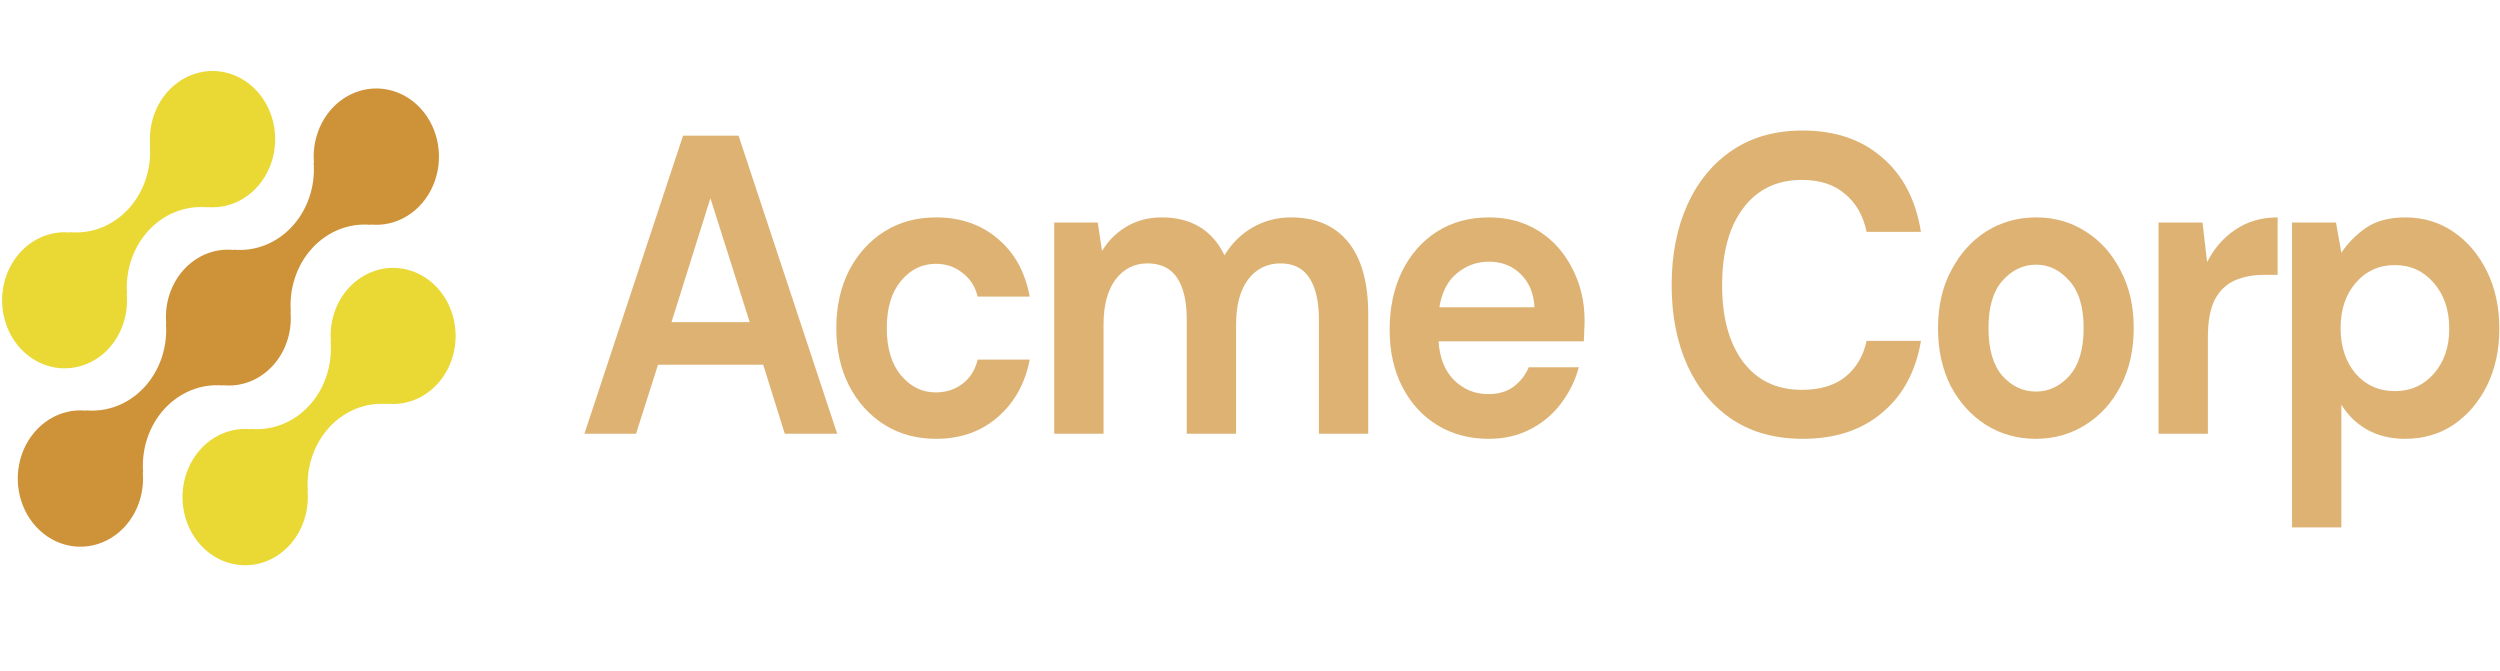 <svg width="149" height="40" viewBox="0 0 149 40" fill="none" xmlns="http://www.w3.org/2000/svg">
<path d="M20.785 17.16C20.4 17.581 20.105 18.09 19.922 18.649C19.738 19.208 19.67 19.805 19.723 20.396L19.705 20.376C19.759 21.072 19.672 21.772 19.452 22.428C19.232 23.083 18.882 23.679 18.428 24.173C17.975 24.666 17.427 25.047 16.825 25.286C16.222 25.526 15.578 25.62 14.939 25.561L14.957 25.581C14.192 25.504 13.424 25.685 12.757 26.1C12.09 26.515 11.557 27.143 11.231 27.9C10.905 28.657 10.8 29.505 10.933 30.328C11.066 31.151 11.428 31.91 11.972 32.501C12.515 33.092 13.213 33.486 13.97 33.629C14.727 33.773 15.506 33.659 16.201 33.303C16.896 32.947 17.473 32.367 17.854 31.641C18.235 30.915 18.401 30.079 18.329 29.246L18.348 29.266C18.294 28.571 18.38 27.87 18.601 27.215C18.821 26.559 19.171 25.963 19.624 25.469C20.078 24.976 20.625 24.596 21.228 24.356C21.831 24.116 22.474 24.022 23.114 24.081L23.095 24.061C23.719 24.122 24.348 24.011 24.923 23.737C25.498 23.463 26 23.036 26.382 22.495C26.765 21.954 27.016 21.317 27.112 20.642C27.208 19.968 27.145 19.278 26.931 18.636C26.717 17.994 26.357 17.422 25.885 16.972C25.413 16.522 24.845 16.209 24.232 16.062C23.619 15.915 22.983 15.938 22.381 16.13C21.778 16.322 21.231 16.677 20.788 17.16H20.785Z" fill="#EAD834"/>
<path d="M13.295 22.976L13.276 22.956C13.819 23.016 14.368 22.943 14.883 22.744C15.398 22.544 15.865 22.223 16.251 21.802C16.638 21.382 16.934 20.874 17.117 20.314C17.301 19.755 17.368 19.157 17.314 18.566L17.333 18.586C17.279 17.89 17.365 17.19 17.586 16.534C17.806 15.878 18.155 15.283 18.609 14.789C19.063 14.295 19.61 13.915 20.213 13.675C20.816 13.436 21.459 13.342 22.099 13.401L22.079 13.381C22.845 13.459 23.613 13.278 24.28 12.864C24.948 12.449 25.481 11.821 25.808 11.064C26.135 10.308 26.239 9.46 26.107 8.636C25.975 7.813 25.612 7.054 25.069 6.462C24.526 5.871 23.828 5.477 23.071 5.333C22.314 5.189 21.535 5.303 20.84 5.659C20.144 6.014 19.567 6.595 19.186 7.321C18.805 8.047 18.639 8.883 18.711 9.715L18.692 9.694C18.747 10.39 18.66 11.091 18.44 11.746C18.22 12.402 17.871 12.998 17.417 13.492C16.963 13.985 16.416 14.366 15.813 14.605C15.21 14.845 14.566 14.939 13.927 14.88L13.945 14.901C13.402 14.841 12.853 14.914 12.338 15.113C11.824 15.313 11.356 15.634 10.97 16.054C10.583 16.474 10.288 16.983 10.104 17.542C9.92 18.102 9.853 18.699 9.907 19.291L9.889 19.271C9.943 19.967 9.857 20.667 9.636 21.322C9.416 21.978 9.066 22.574 8.613 23.067C8.159 23.561 7.612 23.941 7.009 24.181C6.406 24.421 5.763 24.515 5.123 24.456L5.142 24.476C4.377 24.398 3.608 24.578 2.941 24.993C2.274 25.407 1.74 26.036 1.413 26.793C1.086 27.549 0.982 28.397 1.114 29.22C1.246 30.044 1.609 30.803 2.152 31.394C2.695 31.985 3.393 32.38 4.15 32.524C4.907 32.667 5.686 32.554 6.381 32.198C7.077 31.842 7.654 31.262 8.035 30.536C8.416 29.81 8.582 28.974 8.51 28.141L8.53 28.161C8.476 27.465 8.562 26.765 8.782 26.11C9.003 25.454 9.352 24.858 9.806 24.364C10.26 23.871 10.807 23.491 11.41 23.251C12.012 23.011 12.656 22.917 13.295 22.976Z" fill="#CE9238"/>
<path d="M6.491 20.759C6.876 20.337 7.17 19.829 7.354 19.27C7.537 18.71 7.605 18.114 7.552 17.523L7.571 17.543C7.517 16.847 7.603 16.146 7.824 15.49C8.044 14.834 8.394 14.239 8.848 13.745C9.302 13.251 9.85 12.871 10.453 12.632C11.056 12.392 11.699 12.298 12.339 12.357L12.32 12.338C13.084 12.415 13.852 12.235 14.52 11.82C15.186 11.406 15.72 10.778 16.046 10.021C16.373 9.265 16.477 8.417 16.345 7.594C16.213 6.771 15.851 6.012 15.307 5.421C14.764 4.83 14.067 4.436 13.31 4.292C12.554 4.148 11.775 4.262 11.08 4.617C10.385 4.973 9.807 5.553 9.426 6.279C9.045 7.004 8.879 7.84 8.951 8.672L8.933 8.652C8.987 9.348 8.9 10.048 8.68 10.704C8.46 11.36 8.11 11.955 7.657 12.449C7.203 12.943 6.655 13.323 6.053 13.563C5.45 13.803 4.806 13.896 4.167 13.838L4.185 13.858C3.56 13.797 2.932 13.908 2.357 14.182C1.782 14.456 1.28 14.883 0.898 15.424C0.516 15.965 0.265 16.603 0.169 17.277C0.073 17.952 0.135 18.642 0.35 19.283C0.564 19.925 0.924 20.497 1.396 20.947C1.868 21.397 2.436 21.709 3.049 21.857C3.662 22.004 4.298 21.98 4.9 21.788C5.502 21.596 6.05 21.242 6.493 20.759H6.491Z" fill="#EAD834"/>
<g opacity="0.7">
<path d="M34.831 25.849L40.71 8.084H44.017L49.896 25.849H46.773L45.487 21.738H39.218L37.909 25.849H34.831ZM40.021 19.2H44.683L42.341 11.815L40.021 19.2Z" fill="#CE9238"/>
<path d="M55.791 26.154C54.628 26.154 53.602 25.875 52.714 25.316C51.826 24.758 51.122 23.98 50.601 22.981C50.096 21.983 49.844 20.841 49.844 19.555C49.844 18.269 50.096 17.127 50.601 16.129C51.122 15.131 51.826 14.352 52.714 13.794C53.602 13.236 54.628 12.957 55.791 12.957C57.245 12.957 58.47 13.38 59.465 14.226C60.46 15.055 61.096 16.205 61.371 17.677H58.271C58.118 17.068 57.812 16.594 57.353 16.256C56.909 15.901 56.38 15.723 55.768 15.723C54.957 15.723 54.268 16.061 53.702 16.738C53.135 17.415 52.852 18.354 52.852 19.555C52.852 20.756 53.135 21.695 53.702 22.372C54.268 23.049 54.957 23.387 55.768 23.387C56.38 23.387 56.909 23.218 57.353 22.88C57.812 22.541 58.118 22.059 58.271 21.433H61.371C61.096 22.855 60.46 23.997 59.465 24.859C58.47 25.722 57.245 26.154 55.791 26.154Z" fill="#CE9238"/>
<path d="M62.832 25.849V13.261H65.427L65.68 14.962C66.047 14.352 66.529 13.87 67.126 13.515C67.739 13.143 68.443 12.957 69.239 12.957C70.999 12.957 72.247 13.71 72.982 15.215C73.395 14.522 73.946 13.972 74.635 13.566C75.339 13.16 76.105 12.957 76.932 12.957C78.417 12.957 79.557 13.447 80.353 14.429C81.149 15.41 81.547 16.848 81.547 18.743V25.849H78.608V19.048C78.608 17.965 78.417 17.136 78.034 16.561C77.666 15.985 77.092 15.698 76.312 15.698C75.516 15.698 74.873 16.019 74.383 16.662C73.908 17.305 73.671 18.202 73.671 19.352V25.849H70.731V19.048C70.731 17.965 70.54 17.136 70.157 16.561C69.775 15.985 69.185 15.698 68.389 15.698C67.608 15.698 66.973 16.019 66.483 16.662C66.009 17.305 65.771 18.202 65.771 19.352V25.849H62.832Z" fill="#CE9238"/>
<path d="M88.724 26.154C87.576 26.154 86.558 25.883 85.67 25.342C84.782 24.8 84.085 24.039 83.58 23.058C83.075 22.076 82.822 20.943 82.822 19.657C82.822 18.354 83.067 17.195 83.557 16.18C84.062 15.165 84.751 14.378 85.624 13.819C86.512 13.244 87.553 12.957 88.747 12.957C89.864 12.957 90.852 13.227 91.709 13.769C92.567 14.31 93.232 15.055 93.707 16.002C94.197 16.933 94.442 17.973 94.442 19.124C94.442 19.31 94.434 19.504 94.419 19.707C94.419 19.91 94.411 20.122 94.396 20.342H85.739C85.8 21.323 86.106 22.093 86.657 22.651C87.224 23.21 87.905 23.489 88.701 23.489C89.298 23.489 89.796 23.345 90.194 23.058C90.607 22.753 90.913 22.364 91.112 21.89H94.097C93.883 22.685 93.523 23.413 93.018 24.073C92.528 24.716 91.916 25.223 91.181 25.595C90.462 25.968 89.642 26.154 88.724 26.154ZM88.747 15.596C88.027 15.596 87.392 15.825 86.841 16.281C86.29 16.721 85.938 17.398 85.785 18.312H91.457C91.411 17.483 91.135 16.823 90.63 16.332C90.125 15.841 89.497 15.596 88.747 15.596Z" fill="#CE9238"/>
<path d="M107.438 26.154C105.815 26.154 104.422 25.773 103.258 25.012C102.095 24.233 101.199 23.159 100.572 21.789C99.944 20.401 99.63 18.802 99.63 16.992C99.63 15.181 99.944 13.583 100.572 12.195C101.199 10.808 102.095 9.725 103.258 8.947C104.422 8.168 105.815 7.779 107.438 7.779C109.367 7.779 110.943 8.312 112.168 9.378C113.408 10.427 114.181 11.908 114.488 13.819H111.25C111.051 12.855 110.622 12.102 109.964 11.561C109.321 11.002 108.463 10.723 107.392 10.723C105.907 10.723 104.743 11.282 103.901 12.398C103.059 13.515 102.638 15.046 102.638 16.992C102.638 18.938 103.059 20.469 103.901 21.585C104.743 22.685 105.907 23.235 107.392 23.235C108.463 23.235 109.321 22.981 109.964 22.474C110.622 21.949 111.051 21.23 111.25 20.317H114.488C114.181 22.144 113.408 23.574 112.168 24.606C110.943 25.638 109.367 26.154 107.438 26.154Z" fill="#CE9238"/>
<path d="M121.338 26.154C120.235 26.154 119.24 25.875 118.352 25.316C117.48 24.758 116.783 23.988 116.263 23.007C115.758 22.009 115.505 20.858 115.505 19.555C115.505 18.252 115.765 17.11 116.286 16.129C116.806 15.131 117.503 14.352 118.375 13.794C119.263 13.236 120.258 12.957 121.361 12.957C122.448 12.957 123.427 13.236 124.3 13.794C125.188 14.352 125.884 15.131 126.39 16.129C126.91 17.11 127.17 18.252 127.17 19.555C127.17 20.858 126.91 22.009 126.39 23.007C125.884 23.988 125.188 24.758 124.3 25.316C123.412 25.875 122.425 26.154 121.338 26.154ZM121.338 23.337C122.103 23.337 122.769 23.024 123.335 22.398C123.902 21.755 124.185 20.807 124.185 19.555C124.185 18.303 123.902 17.364 123.335 16.738C122.769 16.095 122.111 15.774 121.361 15.774C120.58 15.774 119.906 16.095 119.34 16.738C118.789 17.364 118.513 18.303 118.513 19.555C118.513 20.807 118.789 21.755 119.34 22.398C119.906 23.024 120.572 23.337 121.338 23.337Z" fill="#CE9238"/>
<path d="M128.65 25.849V13.261H131.268L131.544 15.621C131.957 14.809 132.516 14.166 133.22 13.693C133.94 13.202 134.782 12.957 135.746 12.957V16.383H134.919C134.276 16.383 133.702 16.493 133.197 16.713C132.692 16.933 132.294 17.313 132.003 17.855C131.727 18.396 131.59 19.149 131.59 20.113V25.849H128.65Z" fill="#CE9238"/>
<path d="M136.607 31.433V13.261H139.225L139.546 15.063C139.914 14.505 140.396 14.014 140.993 13.591C141.605 13.168 142.394 12.957 143.358 12.957C144.43 12.957 145.387 13.244 146.229 13.819C147.071 14.395 147.736 15.181 148.226 16.18C148.716 17.178 148.961 18.312 148.961 19.581C148.961 20.849 148.716 21.983 148.226 22.981C147.736 23.963 147.071 24.741 146.229 25.316C145.387 25.875 144.43 26.154 143.358 26.154C142.501 26.154 141.751 25.976 141.108 25.621C140.465 25.265 139.944 24.766 139.546 24.123V31.433H136.607ZM142.738 23.311C143.672 23.311 144.445 22.965 145.057 22.271C145.67 21.577 145.976 20.68 145.976 19.581C145.976 18.481 145.67 17.576 145.057 16.865C144.445 16.154 143.672 15.799 142.738 15.799C141.789 15.799 141.008 16.154 140.396 16.865C139.799 17.559 139.5 18.455 139.5 19.555C139.5 20.655 139.799 21.56 140.396 22.271C141.008 22.965 141.789 23.311 142.738 23.311Z" fill="#CE9238"/>
</g>
</svg>
